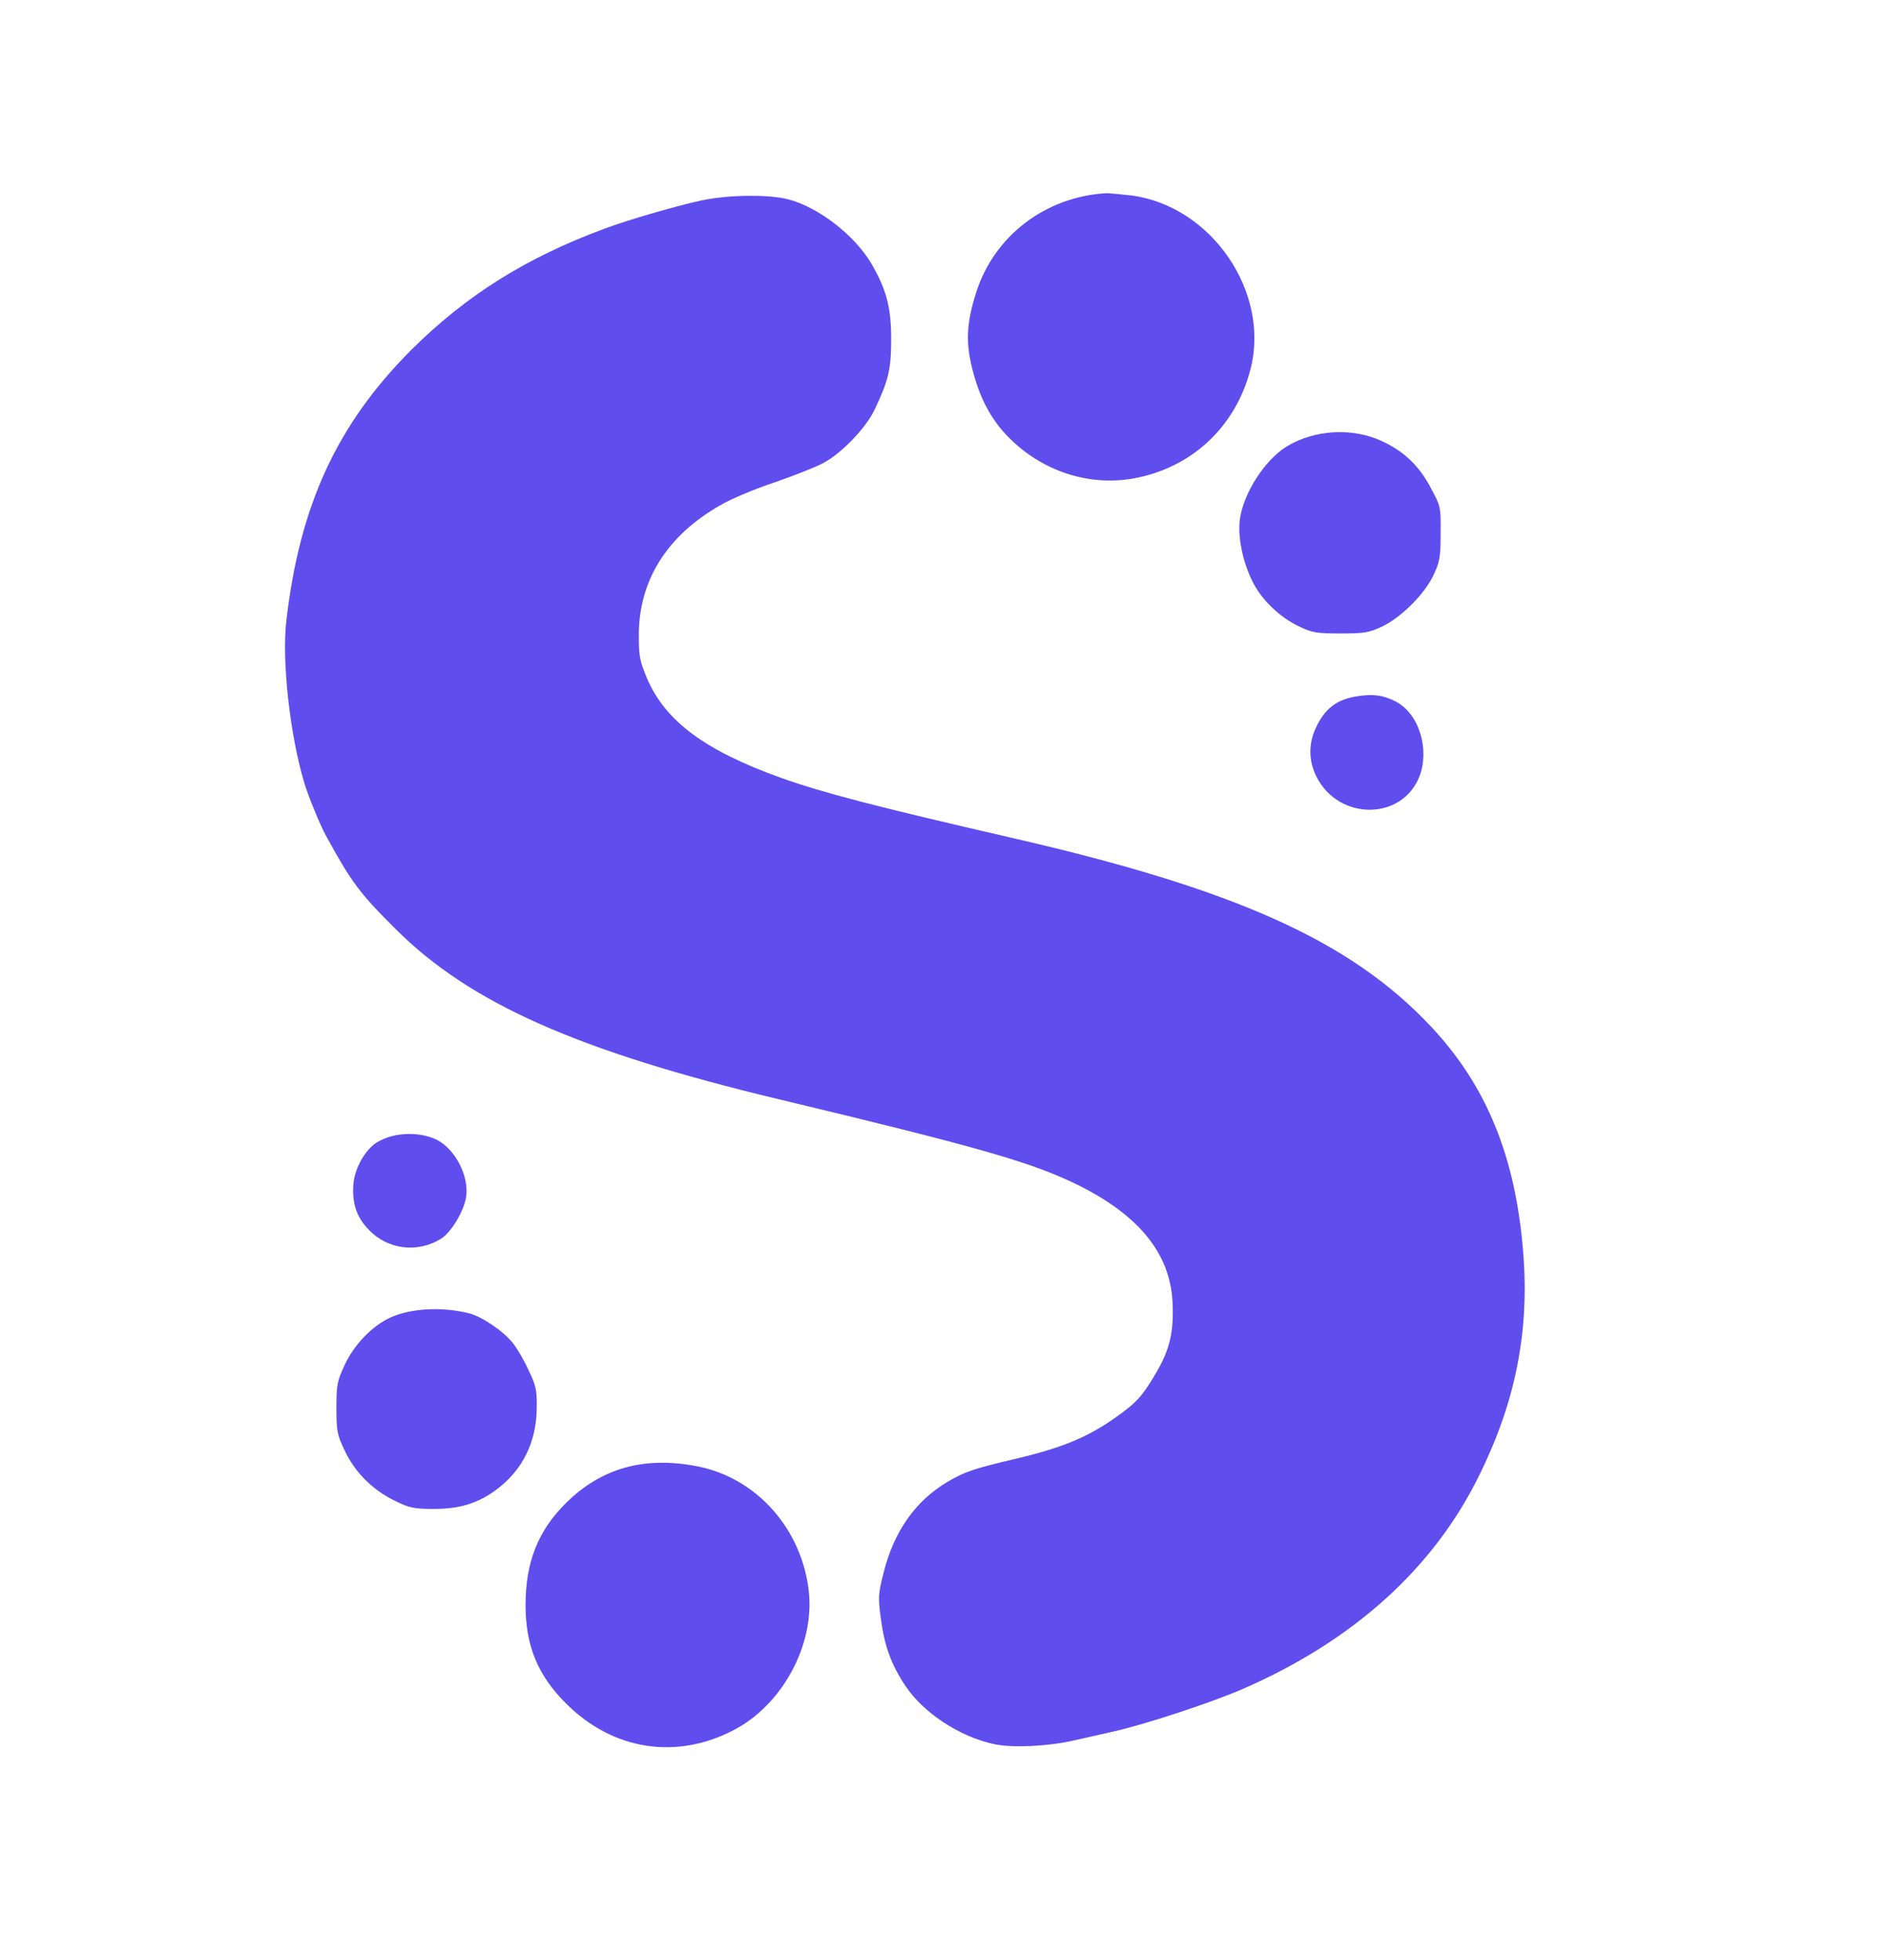 <?xml version="1.0" encoding="utf-8"?>
<svg version="1.0" xmlns="http://www.w3.org/2000/svg" width="744pt" height="772pt" viewBox="0 0 744 772" preserveAspectRatio="xMidYMid meet">
  <g transform="translate(0,772) scale(0.1,-0.1)" fill="#000000" stroke="none">
    <path d="M 4457 6950 C 4772 6908 5004 6569 4925 6265 C 4866 6037 4691 5875 4461 5835 C 4287 5805 4106 5864 3975 5995 C 3904 6066 3858 6152 3829 6269 C 3803 6372 3807 6449 3844 6566 C 3915 6791 4117 6945 4357 6959 C 4369 6959 4414 6955 4457 6950 Z M 3104 6935 C 3224 6904 3367 6793 3433 6680 C 3491 6580 3510 6509 3510 6386 C 3510 6266 3500 6223 3445 6107 C 3410 6033 3311 5931 3240 5895 C 3210 5879 3123 5845 3048 5819 C 2972 5794 2877 5754 2837 5730 C 2626 5610 2515 5432 2516 5215 C 2516 5136 2520 5116 2548 5049 C 2620 4880 2776 4764 3077 4656 C 3243 4597 3451 4543 3985 4420 C 4866 4218 5319 4014 5635 3678 C 5856 3443 5971 3161 6000 2778 C 6023 2470 5968 2195 5824 1905 C 5645 1543 5333 1260 4900 1070 C 4775 1015 4510 928 4385 900 C 4330 888 4258 871 4225 864 C 4127 842 3989 835 3918 850 C 3782 878 3637 973 3566 1080 C 3510 1164 3483 1238 3469 1347 C 3458 1428 3459 1443 3480 1525 C 3520 1687 3605 1808 3731 1883 C 3800 1924 3838 1936 4003 1975 C 4184 2018 4284 2059 4395 2138 C 4476 2195 4499 2221 4550 2307 C 4608 2404 4624 2474 4618 2593 C 4608 2781 4489 2930 4253 3049 C 4071 3140 3867 3199 3065 3391 C 2277 3580 1852 3768 1559 4060 C 1417 4201 1384 4245 1283 4430 C 1262 4468 1213 4587 1199 4635 C 1142 4823 1109 5119 1128 5277 C 1181 5732 1328 6049 1619 6341 C 1835 6556 2070 6704 2380 6819 C 2473 6854 2671 6911 2760 6930 C 2866 6953 3026 6955 3104 6935 Z M 5444 5982 C 5530 5942 5590 5885 5636 5797 C 5674 5726 5675 5723 5674 5620 C 5674 5528 5671 5508 5647 5457 C 5613 5382 5519 5288 5443 5252 C 5391 5228 5373 5225 5280 5225 C 5187 5225 5168 5228 5118 5252 C 5039 5289 4966 5360 4931 5434 C 4894 5510 4875 5605 4883 5672 C 4896 5775 4980 5907 5067 5961 C 5176 6028 5327 6037 5444 5982 Z M 5497 4957 C 5593 4907 5629.814 4764.042 5591 4663 C 5523.777 4488 5273.047 4486 5185 4661 C 5154.647 4721.33 5153 4788 5181 4850 C 5218 4931 5267 4968 5355 4979 C 5412 4987 5451 4981 5497 4957 Z M 1720 3231 C 1793 3194 1848 3088 1836 3006 C 1827 2949 1777 2866 1737 2841 C 1645 2784 1527 2798 1453 2876 C 1404 2926 1386 2981 1392 3057 C 1397 3120 1441 3196 1487 3222 C 1552 3261 1652 3264 1720 3231 Z M 1845 2548 C 1896 2536 1982 2478 2020 2430 C 2037 2409 2065 2361 2082 2323 C 2111 2263 2115 2245 2114 2175 C 2113 2040 2058 1929 1954 1852 C 1881 1798 1808 1776 1703 1777 C 1630 1777 1612 1781 1553 1810 C 1466 1853 1397 1922 1357 2008 C 1328 2069 1325 2083 1325 2175 C 1325 2267 1328 2280 1358 2345 C 1396 2425 1464 2496 1536 2530 C 1616 2567 1738 2574 1845 2548 Z M 2745 1945 C 2980 1900 3160 1697 3186 1448 C 3207 1239 3081 1006 2892 907 C 2665 787 2414 826 2230 1010 C 2118 1121 2070 1238 2070 1398 C 2070 1568 2119 1691 2230 1801 C 2369 1938 2537 1985 2745 1945 Z" style="fill: rgb(95, 77, 238);"/>
  </g>
</svg>